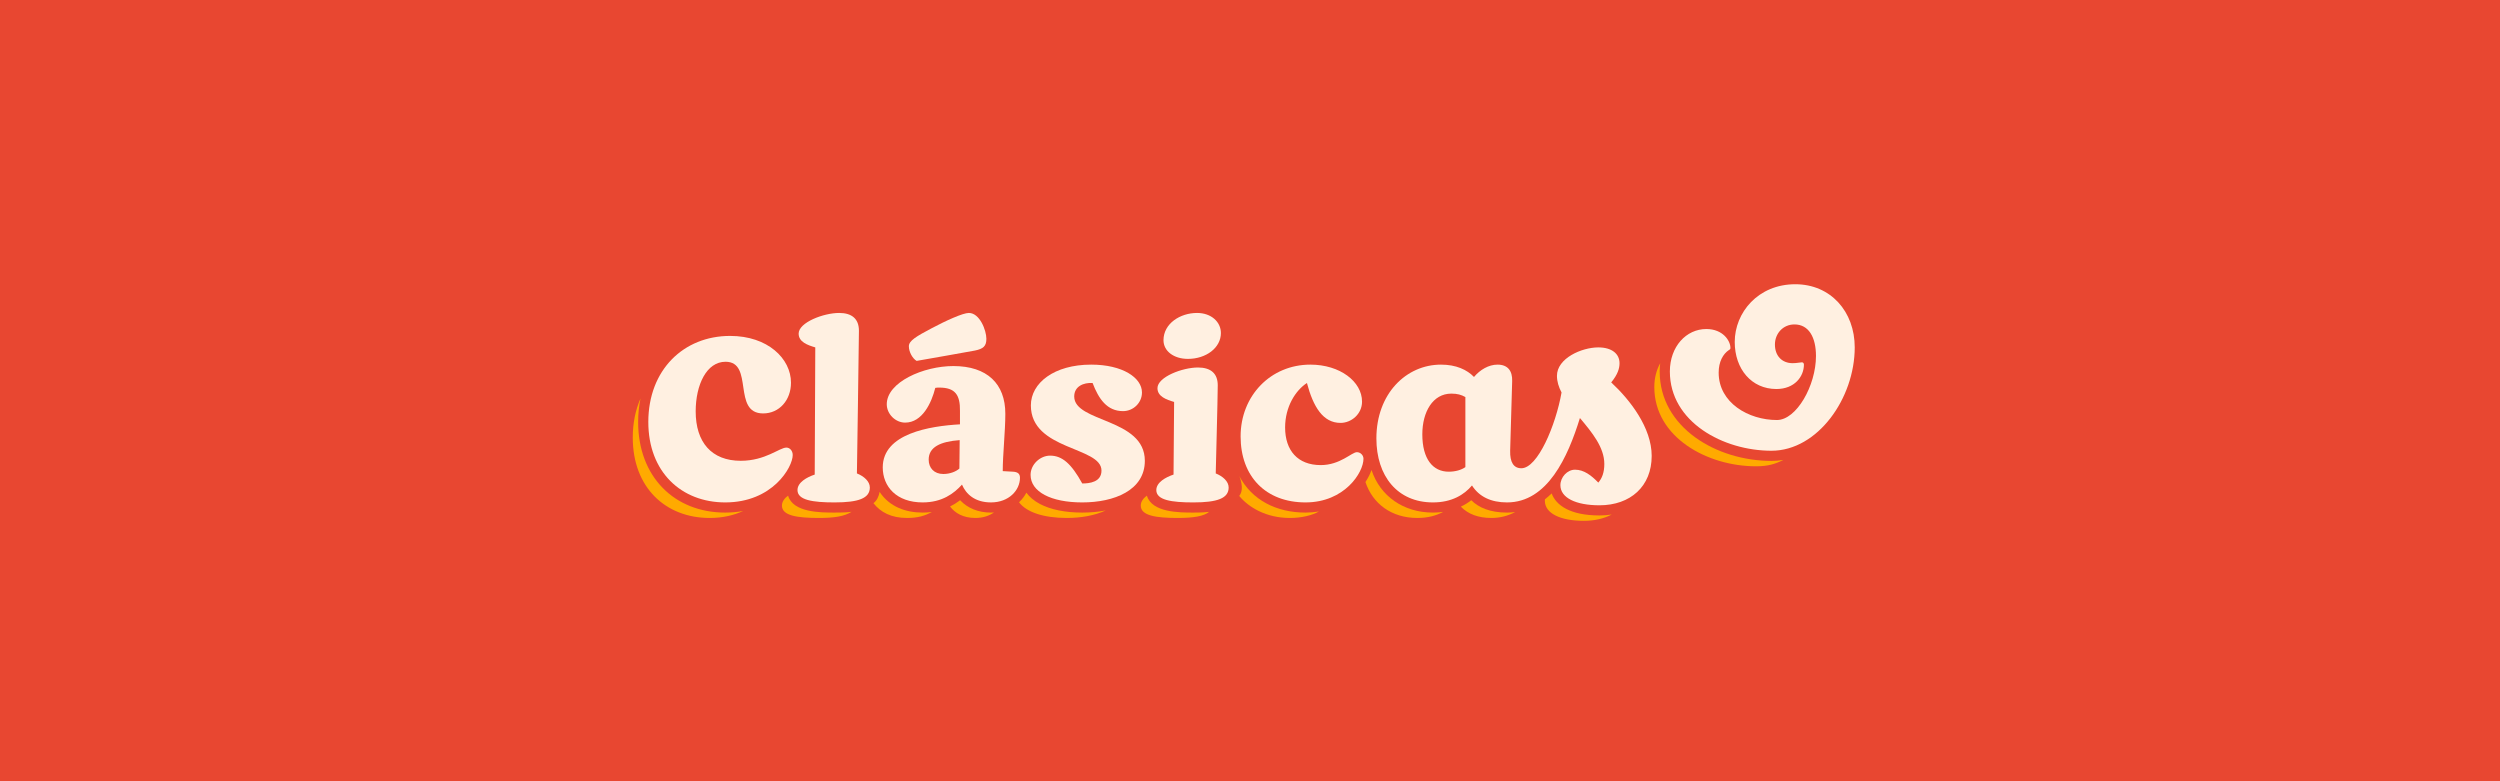 <?xml version="1.0" encoding="UTF-8" standalone="no"?> <svg xmlns="http://www.w3.org/2000/svg" xmlns:xlink="http://www.w3.org/1999/xlink" xmlns:serif="http://www.serif.com/" width="100%" height="100%" viewBox="0 0 800 250" version="1.1" xml:space="preserve" style="fill-rule:evenodd;clip-rule:evenodd;stroke-linejoin:round;stroke-miterlimit:2;"><rect x="0" y="0" width="800" height="250" fill="#333333" stroke="none"/><rect id="Mesa-de-trabajo1" serif:id="Mesa de trabajo1" x="-404" y="-32114" width="1604" height="35190.5" style="fill:none;"></rect><clipPath id="_clip1"><rect x="-404" y="-32114" width="1604" height="35190.5"></rect></clipPath><g clip-path="url(#_clip1)"><g><path d="M-200.921,-19274.5l-1.863,-0.134l-3.462,-1.446l-7.134,-2.942l-8.025,-1.895c-1.178,5.921 -3.747,11.912 -9.847,14.318l-7.929,0.105l-5.381,-5.592l0.036,-6.472l4.558,-6.316l7.335,-4.474l0.314,-0.12c-0.333,-17.45 -6.172,-37.44 -12.054,-53.383l-7.37,-17.815l-7.145,-9.64l-8.957,-1.196l-6.386,6.871l1.487,11.607l4.635,7.648l6.18,5.358l2.659,2.41l-0.302,3.359l-2.514,3.971l-3.724,2.693l-6.741,-1.248l-8.634,-6.883l-6.867,-10.442l-2.83,-18.337l7.269,-15.502l15.236,-10.208c7.052,-2.666 14.664,-3.794 22.043,-1.633l18.354,12.182l17.723,25.523l7.799,13.894l-2.115,-33.637l-0.709,-28.449l2.318,-5.995l7.322,-3.561l11.55,-1.172l4.838,4.575l24.409,88.336l0.455,5.661l-3.887,2.78l-6.125,1.568l-4.991,-0.397l-2.73,-5.18l-20.632,-67.577l2.509,64.203l-1.08,3.522l-5.3,2.436l-4.759,1.118l-2.445,-0.743l-2.197,-3.274l-3.833,-6.944l-15.989,-27.303l-13.829,-17.765l-0.118,0.041l7.938,20.551l8.205,29.423l3.203,26.144l16.702,1.455l8.694,5.78l-1.089,5.924l-4.778,4.219Z" style="fill:#fff0e1;fill-rule:nonzero;"></path><path d="M-123.494,-19318.4c-6.97,1.35 -12.249,-1.736 -16.408,-7.129l-10.735,-25.496c-2.304,-10.254 -3.229,-22.025 1.461,-31.946c4.249,-8.983 11.965,-13.765 21.537,-15.469l12.455,-0.104l9.826,3.636l4.318,5.986l0.568,5.689l1.428,12.49l2.508,17.478l2.048,10.671l2.572,8.918l1.173,4.346l-2.952,4.407l-6.656,2.475l-3.331,-0.575l-2.725,-3.292l-3.412,-7.223c-1.689,7.597 -5.569,13.569 -13.675,15.138Zm-9.721,-37.891l5.248,15.695l7.543,4.706l5.639,-6.546l-0.649,-17.434l-3.654,-21.503l-2.173,-1.946l-4.697,-0.123c-11.858,2.127 -8.573,20.481 -7.257,27.151Z" style="fill:#fff0e1;fill-rule:nonzero;"></path><path d="M-71.425,-19327.3l-6.851,-1.089l-2.406,-6.403l-5.302,-42.984l-2.654,-13.59l-0.917,-4.386l3.354,-6.427l8.5,-3.315l5.064,0.989l2.046,4.441l2.671,21.132l0.473,-0.046l2.016,-15.107l3.152,-9.352l5.726,-4.012l4.939,2.444l2.291,9.105l-0.108,9.742l-1.945,5.398l-4.028,3.329l-6.198,3.805l-3.244,4.52l-1.274,8.678l2.424,23.765l-0.055,5.17l-2.113,2.768l-5.561,1.425Z" style="fill:#fff0e1;fill-rule:nonzero;"></path><path d="M-22.615,-19329.8c-7.078,0.247 -11.785,-3.641 -15.029,-9.601l-6.603,-26.86c-0.676,-10.474 0.231,-22.254 6.381,-31.325c5.563,-8.202 13.886,-11.729 23.582,-11.921l12.279,1.836l9.115,5.121l3.325,6.584l-0.323,5.708l-0.532,12.561l-0.242,17.655l0.36,10.859l1.15,9.21l0.481,4.475l-3.593,3.895l-6.942,1.409l-3.192,-1.087l-2.172,-3.675l-2.239,-7.667c-2.833,7.22 -7.572,12.537 -15.806,12.823Zm-3.69,-38.943l2.731,16.321l6.691,5.824l6.566,-5.587l2.065,-17.323l-0.262,-21.809l-1.837,-2.261l-4.604,-0.853c-12.022,0.254 -11.607,18.959 -11.35,25.688Z" style="fill:#fff0e1;fill-rule:nonzero;"></path><path d="M40.564,-19328.9c-15.962,-0.995 -19.623,-16.016 -19.169,-30.426l0.735,-23.357l-0.532,-13.94l-0.24,-4.163l4.362,-6.041l9.082,-1.962l5.09,1.821l1.46,4.659l-2.576,45.001l0.856,9.778l4.713,3.263c4.155,0.277 6.469,-4.416 7.626,-7.313l4.167,-21.08l-0.223,-12.052l-2.566,-9l-1.01,-2.782l-0.305,-2.521l4.175,-5.728l8.267,-2.023c4.976,0.442 6.746,6.296 7.498,9.994l0.412,23.637l-5.361,22.786l-10.658,16.114c-4.516,4.04 -9.785,5.712 -15.803,5.335Z" style="fill:#fff0e1;fill-rule:nonzero;"></path><path d="M85.05,-19325.7l-6.395,-2.694l-0.807,-6.791l5.112,-43.007l0.626,-7.822l0.04,-6.009l0.121,-4.169l2.654,-4.182l5.63,-2.391l6.204,-0.284c4.105,0.558 6.227,2.723 5.61,6.976l-9.156,63.109l-1.28,4.957l-2.722,2.236l-5.637,0.071Zm10.549,-84.826l-6.72,-3.672l-1.763,-7.532l4.518,-8.298l9.186,-2.541c-0,0 6.554,3.688 6.554,3.688l1.441,7.398l-4.541,8.473l-8.675,2.484Z" style="fill:#fff0e1;fill-rule:nonzero;"></path><path d="M114.069,-19321.2l-6.387,-2.999l-0.614,-6.84l11.837,-71.942l-0.115,-1.598l0.703,-8.567l0.997,-8.098l2.85,-3.953l5.864,-1.957l6.457,0.09c4.093,0.744 6.396,2.919 5.565,7.27l-17.516,91.713l-1.5,4.894l-2.77,2.121l-5.371,-0.134Z" style="fill:#fff0e1;fill-rule:nonzero;"></path><path d="M142.478,-19315.5l-6.26,-3.284l-0.313,-6.861l15.026,-71.345l-0.045,-1.601l1.082,-8.528l1.357,-8.046l3.026,-3.821l5.957,-1.692l6.459,0.381c4.056,0.925 6.276,3.198 5.251,7.514l-21.584,90.841l-1.718,4.823l-2.866,1.994l-5.372,-0.375Z" style="fill:#fff0e1;fill-rule:nonzero;"></path><path d="M237.294,-19284.2l-8.58,-6.354l-3.908,-9.246c-5.232,3.913 -11.021,5.744 -17.425,3.587l-7.901,-6.151l-2.604,-11.006l-8.804,7.245l-10.727,0.599c-6.846,-1.941 -10.191,-7.062 -11.484,-13.773l1.901,-27.601c2.558,-10.165 7.022,-21.184 15.674,-27.92c7.853,-6.11 16.928,-6.829 26.234,-4.036l11.255,5.549l7.271,7.722l1.245,7.32l-2.062,5.333l-4.364,11.791l-7.905,23.42l-1.127,6.198l2.027,2.887l8.907,-5.855l11.691,-18.702l10.568,-23.896l4.63,-3.775l8.075,-0.349l7.978,1.983l4.94,3.874l1.766,13.744l-1.15,21.548l-5.072,19.582l-8.335,12.074l-10.86,5.516l-11.854,-1.308Zm-51.611,-59.333c-0.408,1.457 -6.704,21.136 2.32,23.789l8.028,-3.287l7.298,-15.849l6.434,-20.84l-1.132,-2.739l-4.226,-2.254c-11.57,-3.454 -16.93,14.777 -18.722,21.18Zm46.802,36.373l5.857,6.541l7.133,-0.786l5.58,-7.618l3.796,-16.428l-0.348,-18.247l-11.314,21.251l-10.704,15.287Z" style="fill:#fff0e1;fill-rule:nonzero;"></path></g><g><path d="M664.116,-19309.4l-9.66,0.682l-8.519,-1.915l-10.46,7.599l-8.983,-0.408l-5.44,-6.074l1.906,-7.227l9.163,-4.74l4.162,-0.757l-5.679,-34.776l-5.12,-18.364l-6.35,-18.481l-12.555,11.603l-1.278,15.674l3.53,7.312l5.14,5.142l2.278,2.389l-0.57,3.335l-2.83,3.594l-3.929,2.256l-6.717,-1.111l-8.061,-6.51l-6.232,-11.879c-2.229,-7.158 -2.119,-14.243 0.606,-21.258l14.313,-18.325l24.412,-11.215c9.698,-2.294 19.773,-2.648 29.392,0.323c8.988,2.78 16.168,8.162 21.738,15.694c6.383,8.635 9.665,19.2 11.357,29.642l-0.259,27.73l-9.233,20.223l-16.122,9.842Zm-14.663,-11.586l6.528,-0.867c7.647,-1.724 12.472,-6.391 14.926,-13.779c2.99,-8.995 2.331,-19.403 0.615,-28.471c-1.783,-9.423 -5.151,-19.846 -12.224,-26.879c-5.951,-5.914 -13.177,-8.718 -21.564,-8.311l9.781,33.888c3.182,14.231 4.714,29.904 1.938,44.419Z" style="fill:#fff0e1;fill-rule:nonzero;"></path><path d="M731.236,-19320.3c-7.907,0.867 -14.695,-1.202 -20.168,-7.12c-6.431,-6.951 -9.314,-17.301 -10.655,-26.269l0.177,-22.806l8.236,-15.962l15.35,-6.997c5.85,-0.627 11.387,0.542 15.772,4.683l6.722,15.235c0.6,7.643 -1.058,14.851 -6.692,20.369l-20.124,11.014l5.276,9.571l7.995,2.412l5.778,-1.723l4.956,-3.581l2.033,-1.529l1.761,-0.77l2.23,0.812l0.995,2.579l-1.949,8.176l-6.797,7.832l-10.896,4.074Zm-13.324,-37.032l9.19,-7.703l2.359,-12.104l-1.782,-5.505l-3.94,-1.614l-5.886,7.316l-0.233,17.239l0.292,2.371Z" style="fill:#fff0e1;fill-rule:nonzero;"></path><path d="M767.908,-19324.3l-6.88,-1.475l-2.143,-6.523l-4.771,-72.754l-0.474,-1.53l-1.254,-8.504l-0.862,-8.113l1.874,-4.496l5.253,-3.233l6.287,-1.374c4.155,-0.203 6.867,1.407 7.043,5.821l3.727,93.296l-0.35,5.107l-2.207,2.693l-5.243,1.085Z" style="fill:#fff0e1;fill-rule:nonzero;"></path><path d="M797.071,-19325.2l-6.694,-1.785l-1.736,-6.615l-0.879,-43.301l-0.459,-7.833l-0.791,-5.957l-0.455,-4.145l2.047,-4.509l5.237,-3.146l6.093,-1.138c4.141,-0.014 6.528,1.844 6.505,6.134l-0.345,63.769l-0.581,5.086l-2.382,2.59l-5.56,0.85Zm-1.274,-85.47l-7.15,-2.709l-2.782,-7.216l3.322,-8.842l8.73,-3.785c0,-0 6.985,2.746 6.985,2.746l2.444,7.128l-3.319,9.02l-8.23,3.658Z" style="fill:#fff0e1;fill-rule:nonzero;"></path><path d="M839.71,-19323.1c-7.784,-0.451 -13.895,-3.705 -18.342,-10.157c-5.416,-7.852 -6.502,-18.835 -6.331,-27.891l3.964,-22.354l10.638,-14.425l15.911,-4.42c6.02,0.361 11.556,2.414 15.245,7.428l4.038,16.71l-4.378,12.026l-8.888,3.992l-3.873,-1.569l-1.171,-3.667l0.378,-4.034l0.613,-7.662c0.197,-3.048 0.037,-8.025 -4.431,-8.283l-7.075,6.231l-3.033,16.858l2.21,19.184c1.754,4.022 4.679,6.422 9.138,6.706l6.093,-0.73l5.369,-2.713l2.259,-1.169l1.865,-0.467l2.116,1.229l0.481,2.859l-3.214,7.587l-7.891,6.547l-11.691,2.184Z" style="fill:#fff0e1;fill-rule:nonzero;"></path><path d="M876.323,-19321l-6.436,-2.586l-0.919,-6.778l4.397,-43.085l0.497,-7.832l-0.06,-6.008l0.052,-4.17l2.583,-4.227l5.588,-2.484l6.196,-0.387c4.112,0.49 6.267,2.621 5.721,6.881l-8.106,63.253l-1.197,4.978l-2.684,2.28l-5.632,0.165Zm9.139,-84.989l-6.776,-3.56l-1.887,-7.502l4.378,-8.371l9.138,-2.693c0,-0 6.611,3.577 6.611,3.577l1.562,7.373l-4.398,8.548l-8.628,2.628Z" style="fill:#fff0e1;fill-rule:nonzero;"></path><path d="M973.943,-19300l-9.122,-5.387l-4.812,-8.766c-4.744,4.436 -10.271,6.897 -16.837,5.435l-8.443,-5.268l-3.713,-10.662l-7.953,8.141l-10.544,1.738c-6.992,-1.206 -10.822,-5.963 -12.791,-12.475l-0.989,-27.643c1.474,-10.366 4.743,-21.8 12.609,-29.421c7.12,-6.892 16.012,-8.591 25.528,-6.802l11.699,4.315l7.983,6.899l1.988,7.142l-1.485,5.521l-3.092,12.186l-5.386,24.125l-0.473,6.28l2.301,2.652l8.191,-6.775l9.612,-19.842l7.967,-24.884l4.181,-4.25l7.933,-1.217l8.077,1.108l5.272,3.314l3.156,13.461l1.08,21.529l-2.989,20.002l-6.978,12.899l-10.143,6.66l-11.827,-0.015Zm-57.123,-53.441c-0.237,1.4 -4.455,21.723 4.763,23.403l7.596,-4.123l5.572,-16.533l4.2,-21.403l-1.403,-2.601l-4.411,-1.79c-11.835,-2.209 -15.225,16.591 -16.317,23.047Zm50.01,31.147l6.455,5.868l6.958,-1.553l4.72,-8.172l2.054,-16.732l-2.223,-18.092l-8.976,22.337l-8.988,16.344Z" style="fill:#fff0e1;fill-rule:nonzero;"></path></g><rect x="-518.62" y="-17.778" width="1833.24" height="289.094" style="fill:#e84731;"></rect><g><path d="M204.207,135.052c0,-2.63 0.259,-5.15 0.755,-7.546c-1.594,3.643 -2.477,7.853 -2.477,12.521c0,16.05 10.564,25.722 24.619,25.722c4.236,-0 7.79,-0.884 10.713,-2.24c-1.778,0.329 -3.686,0.517 -5.737,0.517c-16.31,0 -27.873,-11.505 -27.873,-28.974" style="fill:#fa0;fill-rule:nonzero;"></path><path d="M252.184,158.599c-1.138,0.843 -1.962,1.908 -1.962,3.199c-0,3.216 4.868,3.951 11.849,3.951c4.816,-0 8.17,-0.514 10.41,-1.958c-1.975,0.235 -4.208,0.235 -5.434,0.235c-4.46,0 -13.304,-0.002 -14.863,-5.427" style="fill:#fa0;fill-rule:nonzero;"></path><path d="M307.232,160.067c-1.025,0.79 -2.095,1.457 -3.212,2.009c1.575,2.101 4.166,3.673 8.115,3.673c2.379,-0 4.388,-0.675 5.923,-1.754c-0.311,0.018 -0.626,0.031 -0.947,0.031c-4.06,0 -7.488,-1.404 -9.879,-3.959" style="fill:#fa0;fill-rule:nonzero;"></path><path d="M281.479,157.415c-0.273,1.526 -0.952,2.851 -1.978,3.602c2.293,2.903 5.68,4.732 10.771,4.732c3.311,-0 5.698,-0.66 7.915,-1.917c-0.951,0.127 -1.929,0.194 -2.939,0.194c-5.416,0 -10.629,-1.86 -13.769,-6.611" style="fill:#fa0;fill-rule:nonzero;"></path><path d="M332.776,161.271c-1.84,-0.975 -3.298,-2.199 -4.343,-3.607c-0.584,1.116 -1.372,2.155 -2.348,3.059c2.358,3.163 7.852,5.026 15.261,5.026c4.505,-0 8.937,-0.755 12.482,-2.412c-2.302,0.452 -4.812,0.69 -7.506,0.69c-5.46,-0 -10.144,-0.953 -13.546,-2.756" style="fill:#fa0;fill-rule:nonzero;"></path><path d="M367.007,158.599c-1.138,0.843 -1.962,1.908 -1.962,3.199c-0,3.216 4.868,3.951 11.85,3.951c5.047,-0 8.361,-0.564 10.027,-1.958c-1.975,0.235 -3.826,0.235 -5.052,0.235c-4.46,0 -13.304,-0.002 -14.863,-5.427" style="fill:#fa0;fill-rule:nonzero;"></path><path d="M396.568,152.326c4.043,7.697 11.887,11.7 21.189,11.7c1.538,0 2.972,-0.127 4.309,-0.349c-2.261,1.266 -5.646,2.072 -9.285,2.072c-7.591,-0 -13.193,-3.388 -16.233,-7.045c1.871,-2.286 0.02,-6.378 0.02,-6.378" style="fill:#fa0;fill-rule:nonzero;"></path><path d="M470.8,160.073c-0.964,0.778 -2.059,1.447 -3.327,2.051c2.313,2.399 5.594,3.625 9.793,3.625c2.823,-0 5.34,-0.691 7.59,-1.898c-0.856,0.113 -1.726,0.176 -2.614,0.176c-5.437,-0 -9.093,-1.617 -11.442,-3.954" style="fill:#fa0;fill-rule:nonzero;"></path><path d="M496.532,157.89c-0.7,0.688 -1.419,1.313 -2.155,1.886c-0.016,0.153 -0.025,0.306 -0.025,0.461c0,4.042 4.961,6.43 12.494,6.43c3.383,0 6.403,-0.706 8.914,-2.022c-1.259,0.195 -2.571,0.3 -3.939,0.3c-9.435,-0 -13.935,-3.305 -15.289,-7.055" style="fill:#fa0;fill-rule:nonzero;"></path><path d="M438.887,150.402c-0.45,1.278 -1.111,2.582 -1.947,3.842c2.303,6.948 8.355,11.505 16.626,11.505c3.368,-0 6.082,-0.767 8.257,-1.952c-1.028,0.146 -2.117,0.229 -3.281,0.229c-9.422,0 -16.912,-5.27 -19.655,-13.624" style="fill:#fa0;fill-rule:nonzero;"></path><path d="M531.102,118.884c0,-0.905 0.057,-1.788 0.168,-2.646c-1.193,2.121 -1.89,4.712 -1.89,7.622c0,16.167 17.086,25.354 32.519,25.354c3.802,-0 6.092,-0.688 8.797,-2.043c-1.26,0.211 -2.536,0.32 -3.821,0.32c-17.584,0 -35.773,-10.7 -35.773,-28.607" style="fill:#fa0;fill-rule:nonzero;"></path><path d="M207.461,135.052c-0,-16.719 11.299,-27.559 26.18,-27.559c12.034,-0 19.475,7.257 19.475,14.973c-0,5.604 -3.766,9.83 -8.911,9.83c-10.012,-0 -2.847,-16.535 -12.033,-16.535c-6.063,-0 -9.554,7.349 -9.554,15.892c0,9.829 5.052,15.8 14.422,15.8c7.9,-0 12.402,-4.226 14.606,-4.226c1.01,0 2.021,0.919 2.021,2.389c0,3.858 -6.43,15.157 -21.587,15.157c-14.055,-0 -24.619,-9.737 -24.619,-25.721" style="fill:#fff0e1;fill-rule:nonzero;"></path><path d="M268.517,100.144c4.134,0 6.339,1.929 6.339,5.696c-0,4.225 -0.644,44.552 -0.644,45.655c2.297,0.918 4.134,2.572 4.134,4.501c0,3.491 -3.674,4.777 -11.299,4.777c-6.981,-0 -11.85,-0.735 -11.85,-3.95c-0,-2.48 3.031,-4.134 5.512,-4.961l0.183,-40.694c-2.48,-0.735 -5.328,-1.746 -5.328,-4.41c0,-3.582 7.992,-6.614 12.953,-6.614" style="fill:#fff0e1;fill-rule:nonzero;"></path><path d="M301.862,151.679c2.205,-0 4.134,-0.827 5.144,-1.746l0.092,-9.094c-6.155,0.459 -9.921,2.205 -9.921,6.246c-0,2.665 1.745,4.594 4.685,4.594m-3.675,-46.666c4.501,-2.388 9.921,-4.869 11.85,-4.869c3.491,-0 5.604,5.604 5.604,8.268c0,2.388 -1.01,3.215 -3.675,3.766c-3.398,0.643 -15.524,2.756 -18.647,3.307c-1.287,-0.735 -2.481,-2.848 -2.481,-4.685c0,-1.745 2.297,-3.123 7.349,-5.787m9.646,50.064c-2.572,2.848 -6.339,5.696 -12.585,5.696c-8.36,0 -12.769,-5.053 -12.769,-11.207c-0,-10.84 15.065,-13.228 24.711,-13.779l-0,-4.226c0.091,-5.236 -1.562,-7.533 -6.614,-7.533c-0.368,0 -0.827,0 -1.286,0.092c-1.195,4.777 -4.134,11.115 -9.646,11.115c-3.123,0 -5.879,-2.755 -5.879,-5.879c-0,-7.073 11.758,-12.217 21.312,-12.217c10.84,-0 16.627,5.695 16.627,15.249c0,5.603 -0.827,13.136 -0.827,18.372l3.307,0.183c1.47,0.092 2.205,0.644 2.205,1.93c-0,4.042 -3.583,7.9 -9.278,7.9c-5.145,0 -7.992,-2.664 -9.278,-5.696" style="fill:#fff0e1;fill-rule:nonzero;"></path><path d="M349.17,116.679c10.104,0 16.259,4.226 16.259,8.911c-0,3.307 -2.756,5.971 -6.063,5.971c-5.144,-0 -7.808,-3.95 -9.737,-9.003c-2.94,-0.183 -5.879,1.103 -5.879,4.318c-0,8.359 22.598,6.89 22.598,20.577c-0,9.462 -9.83,13.32 -20.026,13.32c-10.013,0 -16.536,-3.399 -16.536,-8.819c0,-3.307 3.032,-6.154 6.247,-6.154c3.858,-0 6.798,2.572 10.289,8.91c2.388,-0 6.154,-0.459 6.154,-4.134c0,-7.716 -22.597,-6.43 -22.597,-20.852c-0,-7.166 7.44,-13.045 19.291,-13.045" style="fill:#fff0e1;fill-rule:nonzero;"></path><path d="M372.317,108.871c0,3.491 3.307,5.971 7.808,5.971c5.88,0 10.564,-3.583 10.564,-8.267c0,-3.583 -3.123,-6.431 -7.624,-6.431c-5.42,0 -10.748,3.399 -10.748,8.727m11.023,8.727c4.134,0 6.339,1.929 6.339,5.695c-0,4.226 -0.643,27.099 -0.643,28.202c2.297,0.919 4.133,2.572 4.133,4.501c0,3.491 -3.674,4.777 -11.298,4.777c-6.982,0 -11.851,-0.735 -11.851,-3.95c0,-2.48 3.032,-4.134 5.512,-4.961c-0,-3.95 0.184,-21.128 0.184,-23.241c-2.481,-0.735 -5.328,-1.745 -5.328,-4.409c-0,-3.582 7.992,-6.614 12.952,-6.614" style="fill:#fff0e1;fill-rule:nonzero;"></path><path d="M419.318,116.679c9.462,0 16.535,5.42 16.535,11.851c0,3.95 -3.398,6.797 -6.889,6.797c-5.603,0 -8.727,-5.144 -10.748,-12.769c-3.674,2.389 -6.981,7.625 -6.981,14.239c-0,7.349 4.042,12.034 11.391,12.034c6.246,-0 9.921,-4.134 11.574,-4.134c1.194,-0 2.113,1.011 2.113,2.113c-0,4.409 -6.063,13.963 -18.556,13.963c-12.677,0 -20.761,-8.267 -20.761,-21.128c0,-13.044 9.646,-22.966 22.322,-22.966" style="fill:#fff0e1;fill-rule:nonzero;"></path><path d="M463.594,150.943c2.113,0 4.042,-0.55 5.328,-1.469l0,-22.414c-1.286,-0.735 -2.572,-1.103 -4.501,-1.103c-5.879,0 -9.278,5.787 -9.278,13.045c-0,7.9 3.399,11.941 8.451,11.941m-2.48,-34.264c4.869,0 8.359,1.654 10.564,3.95c1.929,-2.296 4.685,-3.95 7.533,-3.95c3.306,0 4.776,2.021 4.685,5.236l-0.644,22.323c-0.091,3.674 1.103,5.603 3.583,5.603c5.236,0 11.023,-13.779 12.861,-24.251c-0.919,-1.745 -1.47,-3.491 -1.47,-5.328c-0,-5.604 7.9,-9.094 13.228,-9.094c4.409,-0 6.798,2.113 6.798,5.052c-0,1.654 -0.551,3.583 -2.664,6.154c6.063,5.604 12.952,14.515 12.952,23.517c0,9.738 -6.798,15.8 -16.718,15.8c-7.533,0 -12.494,-2.388 -12.494,-6.43c-0,-2.572 2.205,-4.961 4.686,-4.961c2.847,0 5.235,1.838 7.44,4.135c1.194,-1.378 1.929,-3.216 1.929,-5.971c0,-5.329 -3.95,-10.105 -7.808,-14.699c-3.858,12.494 -10.38,27.008 -23.333,27.008c-5.144,0 -8.911,-1.837 -11.207,-5.42c-2.48,2.94 -6.43,5.42 -12.493,5.42c-11.391,0 -18.097,-8.451 -18.097,-20.485c0,-14.331 9.554,-23.609 20.669,-23.609" style="fill:#fff0e1;fill-rule:nonzero;"></path><path d="M566.875,144.238c-15.433,-0 -32.519,-9.186 -32.519,-25.354c-0,-7.992 5.236,-13.596 11.666,-13.596c5.328,0 7.717,3.767 7.717,6.063c-0,0.276 -0.092,0.459 -0.46,0.643c-1.929,1.286 -3.307,3.767 -3.307,7.257c0,9.646 9.554,15.158 18.648,15.158c6.247,-0 12.493,-11.024 12.493,-20.485c0,-5.972 -2.296,-10.105 -6.889,-10.105c-3.675,-0 -6.247,2.939 -6.247,6.43c0,3.583 2.205,5.971 5.695,5.971c1.286,-0 2.389,-0.276 2.94,-0.276c0.367,0 0.643,0.276 0.643,0.735c-0,3.767 -2.94,7.808 -8.819,7.808c-7.9,0 -13.32,-6.338 -13.32,-15.065c0,-9.37 7.441,-18.464 19.383,-18.464c11.299,0 19.016,8.727 19.016,20.21c-0,16.259 -11.85,33.07 -26.64,33.07" style="fill:#fff0e1;fill-rule:nonzero;"></path></g></g></svg> 